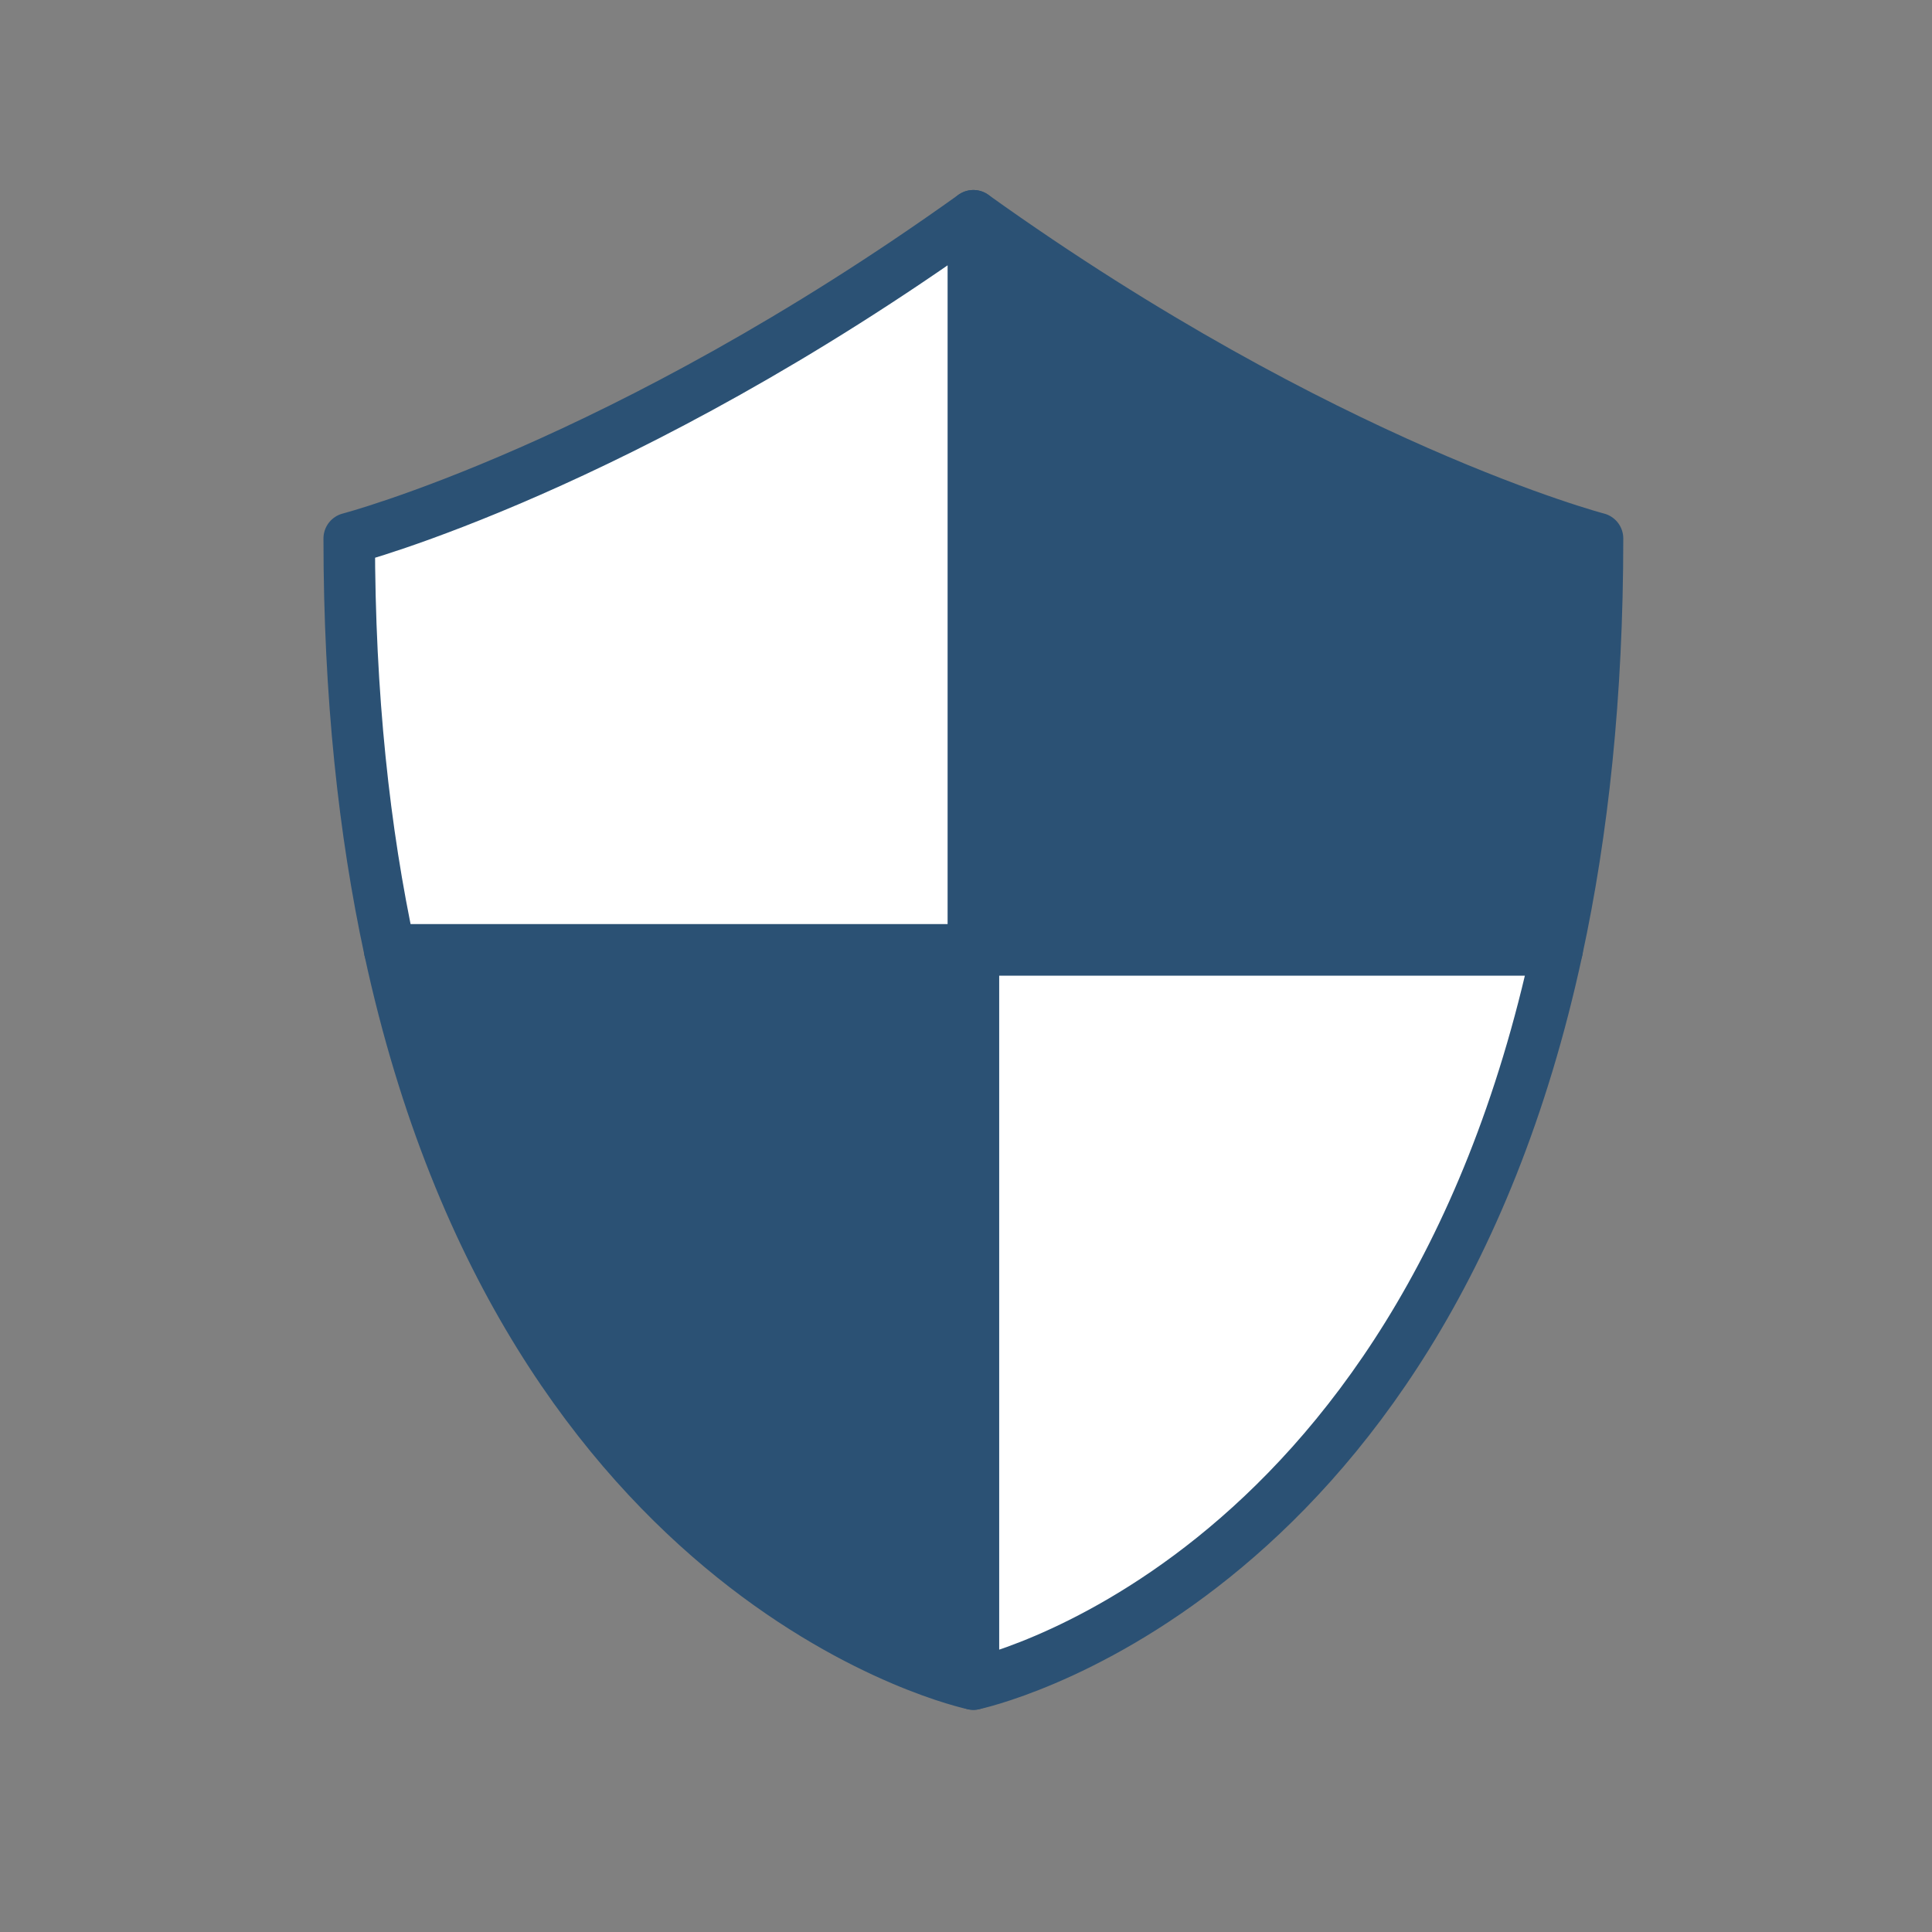 <svg width="190" height="190" viewBox="0 0 190 190" fill="none" xmlns="http://www.w3.org/2000/svg">
<rect x="0" y="0" width="190" height="190" fill="#808080" stroke="none"/>
<path d="M153.13 93.42C155.631 81.842 157.106 68.448 157.106 52.956C157.106 52.956 130.293 45.954 95.727 21.22V93.42H153.13Z" fill="#2B5174" stroke="#2B5174" stroke-width="5.067" stroke-linecap="round" stroke-linejoin="round"/>
<path d="M95.724 21.22C61.157 45.96 34.344 52.956 34.344 52.956C34.344 68.448 35.826 81.842 38.32 93.42H95.724V21.22Z" fill="white" stroke="#2B5174" stroke-width="5.067" stroke-linecap="round" stroke-linejoin="round"/>
<path d="M38.32 93.419C51.917 156.461 95.724 165.619 95.724 165.619V93.419H38.32Z" fill="#2B5174" stroke="#2B5174" stroke-width="5.067" stroke-linecap="round" stroke-linejoin="round"/>
<path d="M95.731 93.419V165.619C95.731 165.619 139.537 156.461 153.134 93.419H95.731Z" fill="white" stroke="#2B5174" stroke-width="5.067" stroke-linecap="round" stroke-linejoin="round"/>
</svg>
